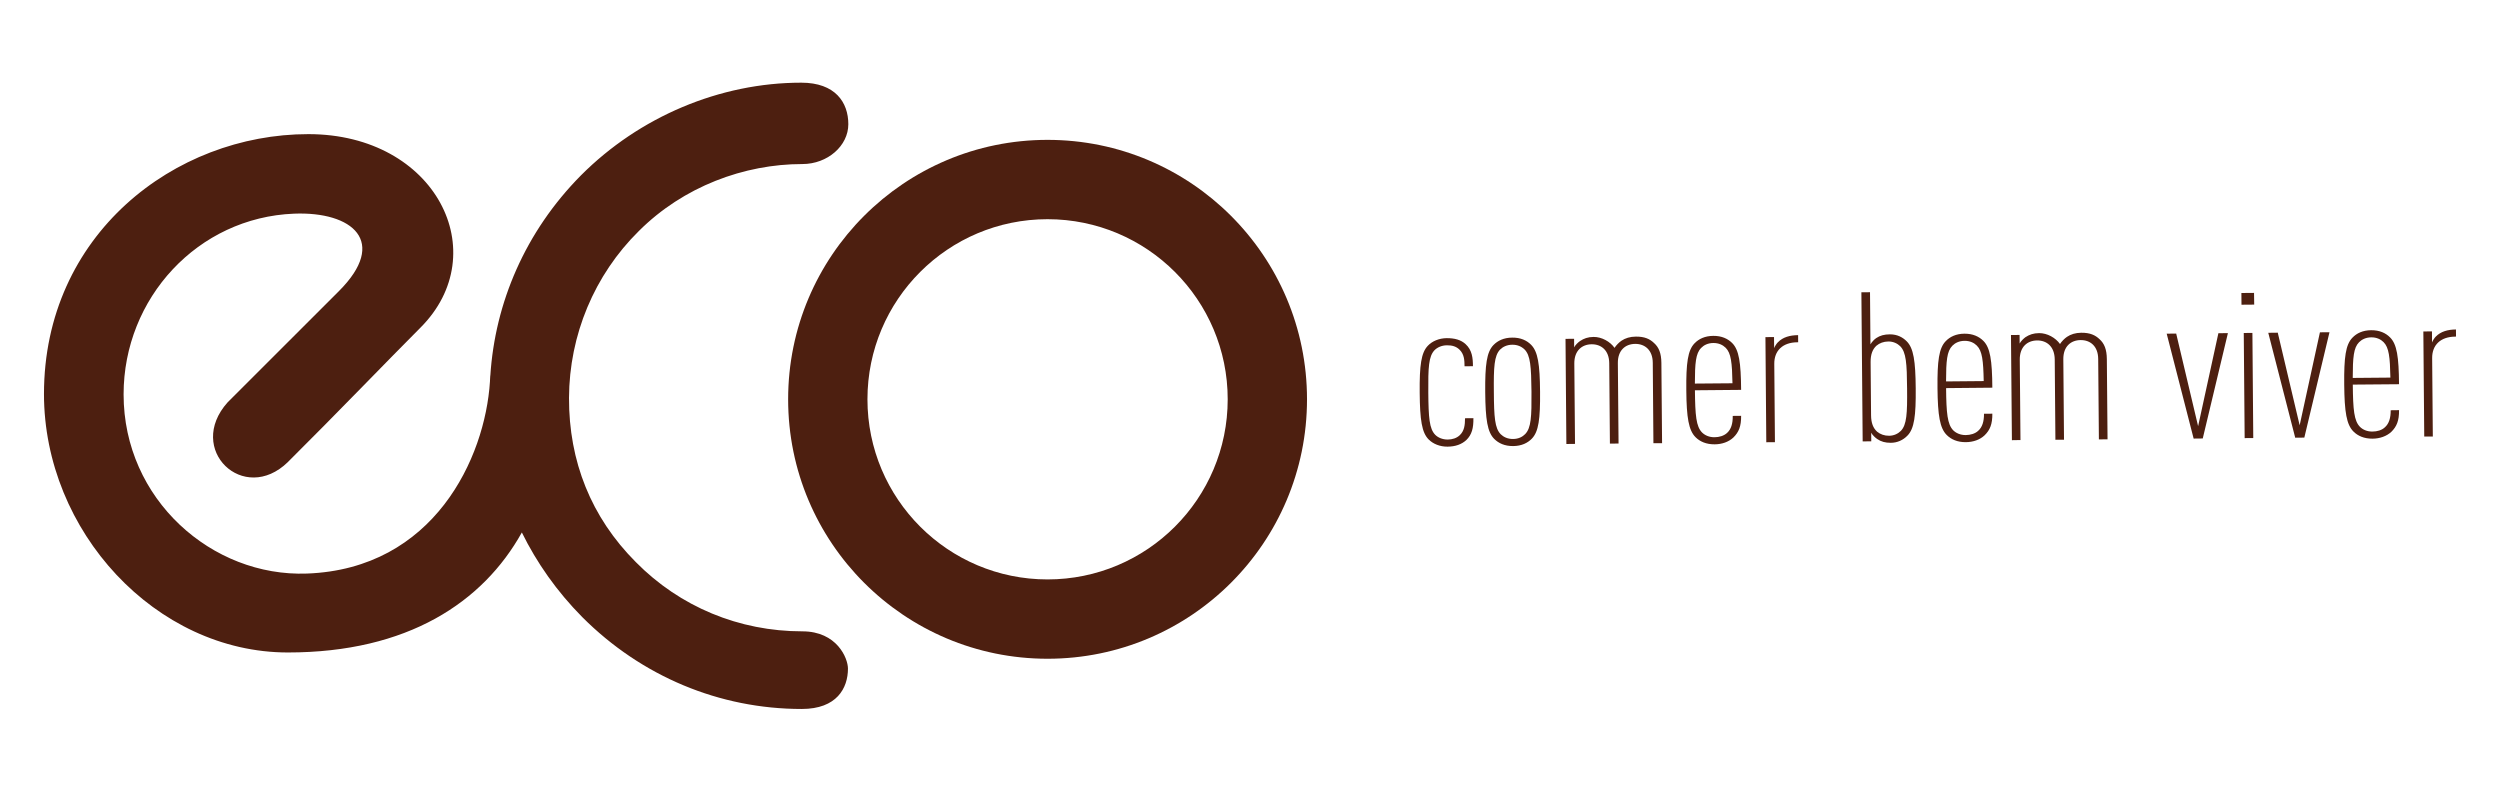 <?xml version="1.0" encoding="utf-8"?>
<!-- Generator: Adobe Illustrator 16.0.0, SVG Export Plug-In . SVG Version: 6.00 Build 0)  -->
<!DOCTYPE svg PUBLIC "-//W3C//DTD SVG 1.1//EN" "http://www.w3.org/Graphics/SVG/1.1/DTD/svg11.dtd">
<svg version="1.1" id="Camada_1" xmlns="http://www.w3.org/2000/svg" xmlns:xlink="http://www.w3.org/1999/xlink" x="0px" y="0px"
	 width="240px" height="76px" viewBox="0 0 240 76" enable-background="new 0 0 240 76" xml:space="preserve">
<path fill="#4D1F10" d="M100.563,13.427c-13.751,0-24.902,11.151-24.902,24.904c0,13.758,11.151,24.909,24.902,24.909
	c13.76,0,24.91-11.15,24.91-24.909C125.474,24.579,114.323,13.427,100.563,13.427 M100.563,55.625
	c-9.546,0-17.288-7.742-17.288-17.293c0-9.548,7.742-17.289,17.288-17.289c9.551,0,17.296,7.741,17.296,17.289
	C117.859,47.883,110.114,55.625,100.563,55.625"/>
<path fill="#4D1F10" d="M77.03,60.609c-6.084,0-11.762-2.359-15.989-6.646c-4.295-4.303-6.436-9.682-6.416-15.771
	c0.024-6.023,2.431-11.796,6.698-16.007c4.28-4.278,10.118-6.436,15.708-6.436c2.418,0,4.408-1.753,4.408-3.825
	c0-2.104-1.261-3.987-4.516-3.987c-7.82,0-15.541,3.272-21.15,8.897c-5.365,5.42-8.255,12.261-8.7,19.223h-0.008
	c-0.004,0.147-0.012,0.298-0.025,0.447c0,0.04-0.004,0.079-0.004,0.123c-0.467,7.351-5.379,17.986-17.565,18.435
	C20.36,55.4,11.865,47.947,11.865,37.862c0-9.244,7.127-16.985,16.363-17.35c5.605-0.222,9.089,2.674,4.29,7.453
	c-2.262,2.248-6.69,6.674-10.666,10.66c-4.048,4.515,1.545,9.867,5.786,5.732c0.014-0.016,0.026-0.029,0.038-0.041
	c4.465-4.43,9.744-9.918,12.686-12.859c7.16-7.159,1.507-18.58-10.758-18.58c-12.869,0-25.382,9.679-25.382,24.947
	c0,13.171,10.73,24.814,23.416,24.814c11.498,0,18.722-4.814,22.46-11.521c1.432,2.912,3.363,5.664,5.798,8.123
	c5.683,5.691,13.165,8.822,21.076,8.822c3.359,0,4.432-1.998,4.432-3.877C81.403,63.189,80.345,60.609,77.03,60.609"/>
<path fill="#4D1F10" d="M140.772,42.24c-0.457,0.424-1.062,0.631-1.803,0.639c-0.744,0.006-1.396-0.268-1.813-0.686
	c-0.662-0.662-0.842-1.865-0.866-4.497c-0.022-2.637,0.143-3.843,0.791-4.512c0.405-0.425,1.058-0.713,1.795-0.722
	c0.789-0.004,1.379,0.171,1.815,0.568c0.637,0.58,0.709,1.342,0.711,2.125l-0.805,0.008c-0.004-0.584-0.031-1.168-0.492-1.604
	c-0.302-0.296-0.695-0.417-1.195-0.411c-0.524,0.004-0.937,0.21-1.196,0.471c-0.562,0.588-0.616,1.656-0.597,4.067
	c0.022,2.413,0.097,3.479,0.668,4.057c0.259,0.258,0.678,0.455,1.199,0.453c0.438-0.004,0.85-0.131,1.15-0.414
	c0.432-0.406,0.509-0.951,0.509-1.631l0.804-0.008C141.461,41.105,141.292,41.734,140.772,42.24"/>
<path fill="#4D1F10" d="M147.062,42.105c-0.412,0.426-0.996,0.713-1.803,0.717c-0.805,0.008-1.391-0.268-1.812-0.686
	c-0.657-0.656-0.843-1.861-0.866-4.496c-0.02-2.634,0.141-3.84,0.787-4.512c0.413-0.425,0.999-0.713,1.801-0.717
	c0.807-0.01,1.397,0.265,1.814,0.686c0.656,0.658,0.842,1.864,0.863,4.499C147.871,40.229,147.706,41.438,147.062,42.105
	 M146.357,33.546c-0.269-0.26-0.661-0.459-1.181-0.452c-0.523,0.004-0.912,0.209-1.176,0.473c-0.554,0.59-0.615,1.656-0.59,4.066
	c0.016,2.412,0.09,3.478,0.66,4.056c0.268,0.26,0.661,0.459,1.184,0.453c0.524-0.002,0.913-0.209,1.168-0.475
	c0.564-0.59,0.619-1.654,0.6-4.065C146.997,35.19,146.923,34.123,146.357,33.546"/>
<path fill="#4D1F10" d="M158.728,42.547l-0.062-7.717c-0.008-1.228-0.761-1.825-1.692-1.817c-0.94,0.009-1.676,0.62-1.66,1.846
	l0.067,7.72l-0.83,0.008l-0.065-7.72c-0.012-1.229-0.756-1.825-1.692-1.817c-0.937,0.01-1.668,0.619-1.66,1.843l0.067,7.72
	l-0.83,0.01l-0.082-10.093l0.824-0.008l0.005,0.826c0.104-0.225,0.389-0.488,0.562-0.607c0.371-0.248,0.76-0.392,1.301-0.396
	c0.784-0.008,1.594,0.448,2.015,1.05c0.151-0.243,0.429-0.527,0.671-0.69c0.363-0.244,0.82-0.387,1.363-0.391
	c0.85-0.011,1.357,0.226,1.77,0.627c0.441,0.397,0.686,0.958,0.693,1.902l0.066,7.702L158.728,42.547z"/>
<path fill="#4D1F10" d="M162.713,37.467c0.024,2.414,0.114,3.478,0.688,4.056c0.264,0.26,0.676,0.459,1.2,0.451
	c0.435-0.002,0.888-0.129,1.194-0.41c0.387-0.346,0.56-0.891,0.548-1.637l0.806-0.008c0.008,1.008-0.224,1.572-0.744,2.08
	c-0.449,0.424-1.101,0.654-1.795,0.656c-0.809,0.008-1.423-0.268-1.836-0.684c-0.66-0.66-0.867-1.863-0.888-4.5
	c-0.024-2.632,0.142-3.84,0.787-4.509c0.409-0.427,0.995-0.713,1.801-0.719c0.804-0.008,1.394,0.268,1.813,0.687
	c0.658,0.658,0.841,1.861,0.861,4.497L162.713,37.467z M165.659,33.381c-0.265-0.26-0.653-0.457-1.181-0.453
	c-0.524,0.004-0.913,0.209-1.168,0.474c-0.521,0.525-0.598,1.452-0.602,3.422l3.61-0.03C166.28,34.824,166.187,33.9,165.659,33.381"
	/>
<path fill="#4D1F10" d="M172.53,32.859c-1.392,0.016-2.211,0.802-2.199,2.071l0.063,7.519l-0.83,0.006l-0.082-10.091l0.824-0.008
	l0.01,1.064c0.064-0.181,0.259-0.465,0.366-0.566c0.471-0.486,1.144-0.673,1.936-0.681l0.005,0.686H172.53z"/>
<path fill="#4D1F10" d="M183.12,41.814c-0.429,0.447-0.993,0.693-1.602,0.695c-0.523,0.004-0.937-0.109-1.311-0.367
	c-0.178-0.119-0.459-0.379-0.57-0.6l0.004,0.826l-0.825,0.006l-0.123-14.313l0.828-0.008l0.042,5.005
	c0.129-0.222,0.367-0.484,0.562-0.607c0.367-0.242,0.755-0.35,1.304-0.354c0.719-0.002,1.242,0.292,1.617,0.671
	c0.656,0.656,0.842,1.883,0.863,4.515C183.933,39.918,183.769,41.148,183.12,41.814 M182.419,33.236
	c-0.268-0.26-0.66-0.457-1.14-0.453c-0.453,0.005-0.843,0.151-1.149,0.411c-0.365,0.345-0.559,0.831-0.551,1.575l0.043,5.108
	c0.008,0.742,0.205,1.221,0.578,1.563c0.313,0.258,0.704,0.396,1.162,0.393c0.475-0.006,0.863-0.209,1.127-0.475
	c0.557-0.588,0.615-1.652,0.591-4.065C183.063,34.879,182.989,33.814,182.419,33.236"/>
<path fill="#4D1F10" d="M186.825,37.259c0.023,2.413,0.121,3.475,0.688,4.055c0.264,0.26,0.682,0.459,1.201,0.453
	c0.436-0.004,0.896-0.129,1.194-0.412c0.391-0.346,0.56-0.891,0.556-1.633l0.801-0.008c0.008,1.006-0.223,1.568-0.746,2.078
	c-0.449,0.426-1.098,0.652-1.801,0.656c-0.804,0.008-1.414-0.266-1.831-0.686c-0.661-0.66-0.86-1.863-0.888-4.499
	c-0.023-2.63,0.141-3.84,0.787-4.507c0.408-0.428,0.994-0.715,1.801-0.722c0.803-0.004,1.395,0.269,1.814,0.689
	c0.66,0.656,0.844,1.863,0.863,4.495L186.825,37.259z M189.771,33.173c-0.26-0.261-0.652-0.457-1.176-0.453
	c-0.523,0.006-0.912,0.209-1.172,0.473c-0.52,0.528-0.598,1.452-0.602,3.424l3.615-0.033
	C190.397,34.617,190.299,33.693,189.771,33.173"/>
<path fill="#4D1F10" d="M201.493,42.182l-0.066-7.72c-0.01-1.229-0.756-1.822-1.688-1.814c-0.941,0.008-1.673,0.616-1.66,1.845
	l0.066,7.719l-0.826,0.006l-0.065-7.719c-0.017-1.227-0.761-1.825-1.692-1.816c-0.936,0.008-1.676,0.616-1.664,1.845l0.067,7.716
	l-0.822,0.014l-0.09-10.098l0.825-0.004l0.008,0.823c0.109-0.222,0.389-0.487,0.559-0.61c0.37-0.242,0.764-0.385,1.305-0.389
	c0.783-0.008,1.589,0.448,2.01,1.046c0.15-0.24,0.429-0.528,0.671-0.689c0.364-0.246,0.821-0.389,1.367-0.393
	c0.846-0.008,1.354,0.228,1.766,0.627c0.442,0.4,0.685,0.958,0.693,1.907l0.067,7.698L201.493,42.182z"/>
<polygon fill="#4D1F10" points="211.464,42.094 210.59,42.104 208.002,32.033 208.914,32.022 211.019,40.914 212.966,31.986 
	213.879,31.982 "/>
<path fill="#4D1F10" d="M215.183,29.253l-0.009-1.125l1.214-0.01l0.016,1.125L215.183,29.253z M215.487,42.059l-0.086-10.092
	l0.83-0.006l0.082,10.09L215.487,42.059z"/>
<polygon fill="#4D1F10" points="221.215,42.01 220.341,42.02 217.753,31.948 218.665,31.938 220.767,40.828 222.713,31.902 
	223.63,31.896 "/>
<path fill="#4D1F10" d="M225.868,36.922c0.024,2.416,0.118,3.48,0.692,4.058c0.26,0.258,0.673,0.457,1.197,0.449
	c0.438,0,0.896-0.125,1.194-0.41c0.391-0.346,0.56-0.891,0.556-1.635l0.801-0.01c0.012,1.008-0.224,1.574-0.739,2.082
	c-0.457,0.424-1.109,0.652-1.802,0.656c-0.806,0.008-1.42-0.266-1.837-0.688c-0.661-0.658-0.86-1.859-0.885-4.497
	c-0.027-2.633,0.138-3.841,0.787-4.508c0.41-0.429,0.996-0.713,1.797-0.719c0.806-0.006,1.396,0.267,1.814,0.688
	c0.661,0.655,0.844,1.862,0.864,4.497L225.868,36.922z M228.814,32.836c-0.26-0.258-0.653-0.457-1.176-0.451
	c-0.524,0.005-0.912,0.21-1.172,0.472c-0.521,0.527-0.599,1.452-0.603,3.424l3.615-0.032
	C229.44,34.279,229.343,33.355,228.814,32.836"/>
<path fill="#4D1F10" d="M235.694,32.316c-1.396,0.012-2.219,0.802-2.207,2.067l0.064,7.521l-0.824,0.006l-0.086-10.089l0.828-0.008
	l0.006,1.064c0.063-0.183,0.254-0.463,0.361-0.565c0.479-0.489,1.152-0.676,1.936-0.682l0.005,0.686H235.694z"/>
</svg>
